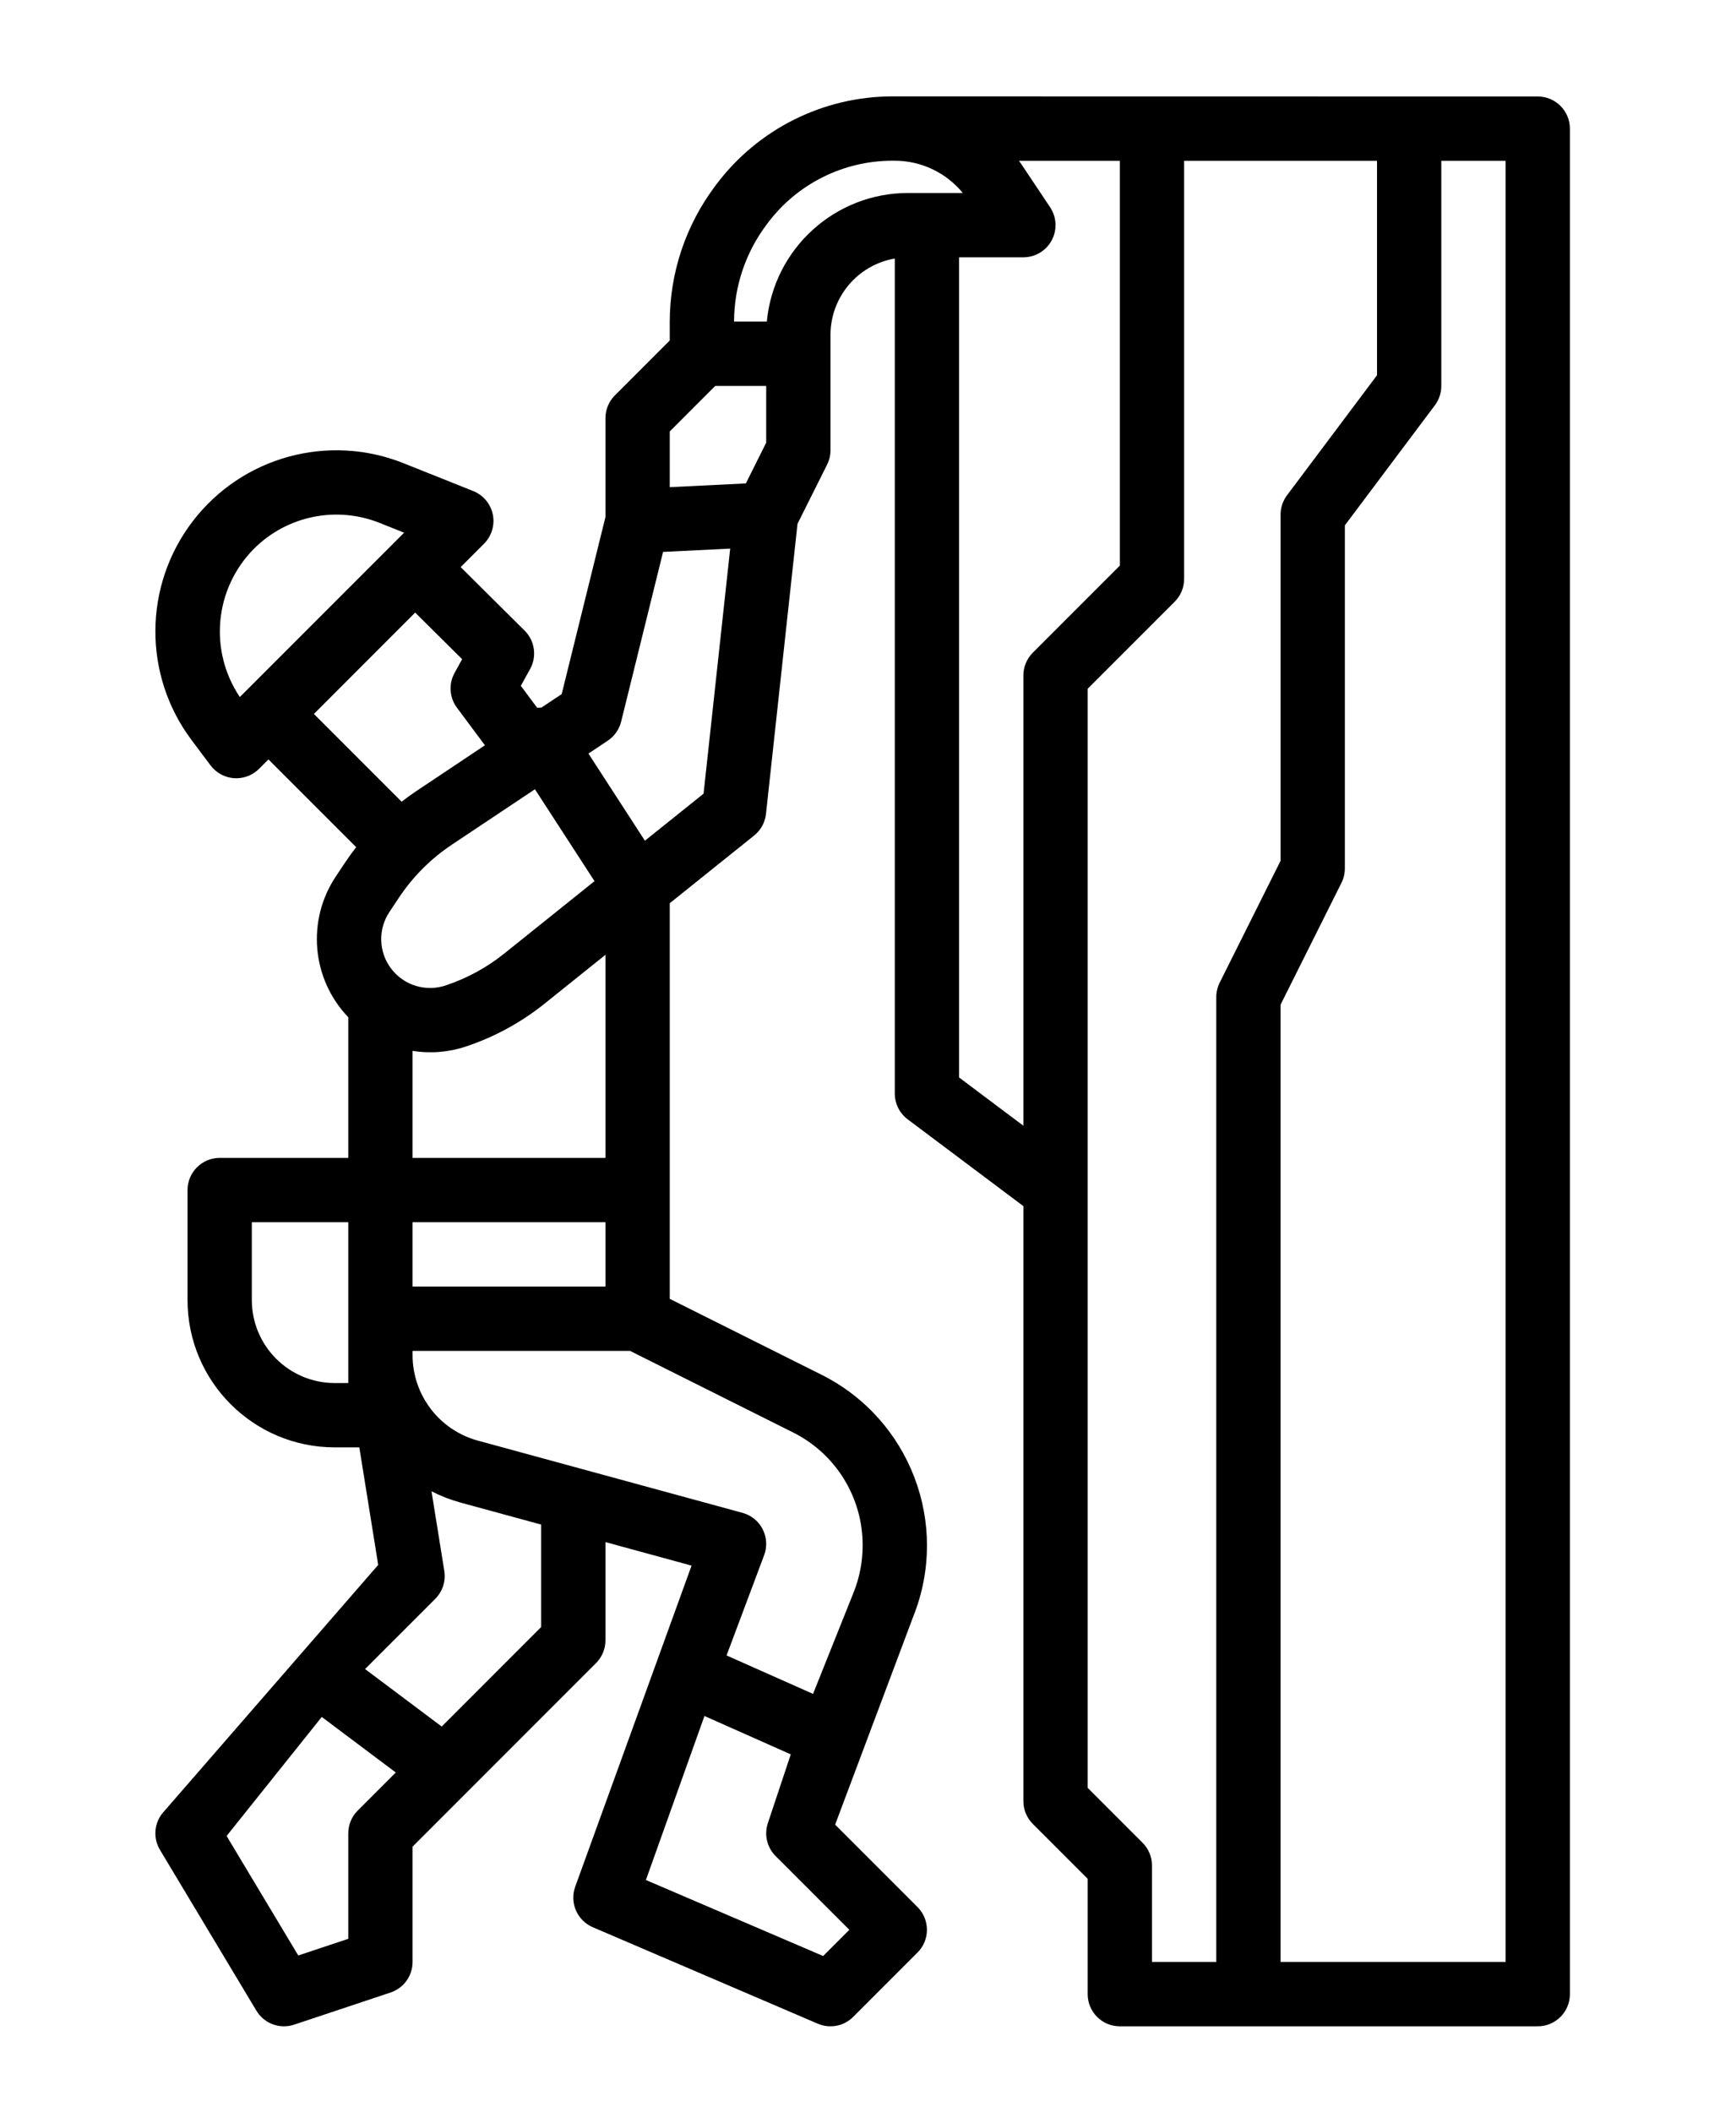 <?xml version="1.0" encoding="iso-8859-1"?>
<!-- Generator: Adobe Illustrator 24.1.2, SVG Export Plug-In . SVG Version: 6.00 Build 0)  -->
<svg version="1.1" id="Layer_1" xmlns="http://www.w3.org/2000/svg" xmlns:xlink="http://www.w3.org/1999/xlink" x="0px" y="0px"
	 viewBox="0 0 324 394" style="enable-background:new 0 0 324 394;" xml:space="preserve">
<g>
	<g>
		<defs>
			<rect id="SVGID_1_" x="29" y="17" width="264" height="361"/>
		</defs>
		<clipPath id="SVGID_2_">
			<use xlink:href="#SVGID_1_"  style="overflow:visible;"/>
		</clipPath>
		<path style="clip-path:url(#SVGID_2_);" d="M30.316,338.25c-1.57,1.957-1.75,4.684-0.461,6.836l18,30
			c1.446,2.41,4.375,3.496,7.043,2.605l18-6C75.348,370.875,77,368.582,77,366v-21.516l34.242-34.242
			C112.367,309.117,113,307.59,113,306v-18.328l16.07,4.387l-21.722,59.921c-1.063,2.989,0.375,6.286,3.289,7.536l42,18
			c2.254,0.964,4.871,0.461,6.605-1.278l12-12c1.125-1.125,1.758-2.648,1.758-4.242c0-1.59-0.633-3.117-1.758-4.242l-15.375-15.375
			l14.59-38.856c6.875-17.195-0.574-36.789-17.137-45.074L125,242.293v-73.801l15.75-12.629c1.246-0.996,2.039-2.449,2.211-4.035
			l5.883-54.109l5.519-11.035C154.781,85.848,155,84.93,155,84V62.488c-0.004-7.043,5.062-13.066,12-14.261V204
			c0,1.887,0.891,3.668,2.398,4.801L191,225v111c0,1.59,0.633,3.117,1.758,4.242L203,350.484V372c0,3.312,2.688,6,6,6h78
			c3.312,0,6-2.688,6-6V24c0-3.312-2.688-6-6-6l-120.496-0.02c-12.895,0.032-25.031,6.098-32.789,16.399l-0.332,0.445
			c-5.43,7.274-8.371,16.106-8.383,25.184v3.508l-10.242,10.242C113.633,74.883,113,76.41,113,78v18.449l-8.168,33.031l-3.781,2.52
			c-0.262,0-0.524,0.016-0.785,0.047l-3.059-4.106l1.738-3.152c1.289-2.344,0.871-5.262-1.031-7.148l-11.937-11.852l4.363-4.363
			c1.426-1.43,2.039-3.477,1.637-5.449c-0.407-1.977-1.778-3.618-3.653-4.368L75.34,86.418
			c-14.067-5.629-30.156-1.207-39.367,10.816c-9.215,12.024-9.305,28.711-0.215,40.828l3.539,4.719
			c1.043,1.391,2.641,2.262,4.375,2.387c0.14,0.008,0.285,0.012,0.426,0.012c1.59,0,3.117-0.629,4.242-1.754l1.758-1.758
			l16.375,16.371c-0.684,0.883-1.348,1.785-1.969,2.719l-1.805,2.707c-5.504,8.219-4.547,19.16,2.301,26.297V216H41
			c-3.312,0-6,2.688-6,6v20.512C35,257.691,47.309,270,62.488,270h4.574l3.524,21.926L30.316,338.25z M66.758,337.754
			C65.633,338.883,65,340.406,65,342v19.676l-9.332,3.109l-13.375-22.293l17.758-22.203l13.812,10.359L66.758,337.754z M101,303.516
			l-18.562,18.562l-14.305-10.726l13.109-13.106c1.363-1.363,1.988-3.297,1.68-5.199l-2.387-14.856
			c1.742,0.895,3.574,1.606,5.465,2.121l15,4.09V303.516z M113,228v12H77v-12H113z M158.516,360l-4.887,4.887l-33.082-14.18
			l10.93-30.598l16.109,7.161l-4.277,12.832c-0.719,2.156-0.157,4.535,1.449,6.14L158.516,360z M161,288.301
			c0.004,3.004-0.57,5.98-1.688,8.765l-7.57,18.922l-16.14-7.172l7.015-18.707c0.594-1.582,0.492-3.336-0.277-4.839
			c-0.766-1.504-2.133-2.614-3.762-3.055L89.16,268.734c-7.172-1.968-12.148-8.484-12.16-15.918V252h40.582l30.367,15.184
			C155.969,271.156,161.031,279.348,161,288.301L161,288.301z M113,216H77v-19.969c3.336,0.543,6.75,0.266,9.953-0.808
			c5.332-1.774,10.305-4.485,14.688-8l11.359-9.11V216z M99.836,147.234l11.121,17.141l-16.82,13.484
			c-3.278,2.629-6.992,4.653-10.977,5.977c-3.699,1.234-7.773-0.02-10.137-3.113c-2.367-3.098-2.503-7.36-0.339-10.602l1.8-2.707
			c2.598-3.898,5.946-7.246,9.844-9.84L99.836,147.234z M120.363,156.828l-10.539-16.25l3.598-2.402
			c1.25-0.828,2.14-2.098,2.504-3.551l7.828-31.668l12.527-0.617l-4.972,45.719L120.363,156.828z M125,90.879V80.484L133.484,72H143
			v10.582l-3.797,7.598L125,90.879z M179,201V48h12c2.215,0,4.246-1.219,5.289-3.172c1.047-1.949,0.93-4.316-0.297-6.16
			l-5.363-8.031c-0.145-0.219-0.301-0.422-0.449-0.637H209v75.516l-16.242,16.242C191.633,122.883,191,124.41,191,126v84L179,201z
			 M213.242,343.758L203,333.516V128.484l16.242-16.242C220.367,111.117,221,109.59,221,108V30h36v40l-16.801,22.398
			C239.422,93.438,239,94.703,239,96v64.582l-11.367,22.734C227.219,184.148,227,185.07,227,186v180h-12v-18
			C215,346.41,214.367,344.883,213.242,343.758L213.242,343.758z M281,366h-42V187.418l11.367-22.734
			C250.781,163.852,251,162.93,251,162V98l16.801-22.398C268.578,74.562,269,73.297,269,72V30h12V366z M142.984,42.02l0.332-0.446
			c5.489-7.285,14.079-11.578,23.2-11.594H167c4.918,0.004,9.574,2.215,12.688,6.02h-10.204c-13.656,0-25.074,10.383-26.367,23.98
			H137C137.016,53.504,139.113,47.211,142.984,42.02L142.984,42.02z M47.383,102.383c6.16-6.168,15.406-8.067,23.5-4.824
			l4.539,1.816l-30.66,30.656C38.938,121.367,40.031,109.797,47.383,102.383L47.383,102.383z M77.488,114.277l8.762,8.692
			l-1.414,2.57c-1.133,2.059-0.961,4.59,0.441,6.473l5.227,7.019l-12.828,8.555c-0.934,0.625-1.836,1.289-2.719,1.969
			l-16.371-16.371L77.488,114.277z M65,258h-2.512C53.934,258,47,251.066,47,242.512V228h18V258z M65,258"/>
	</g>
</g>
</svg>
